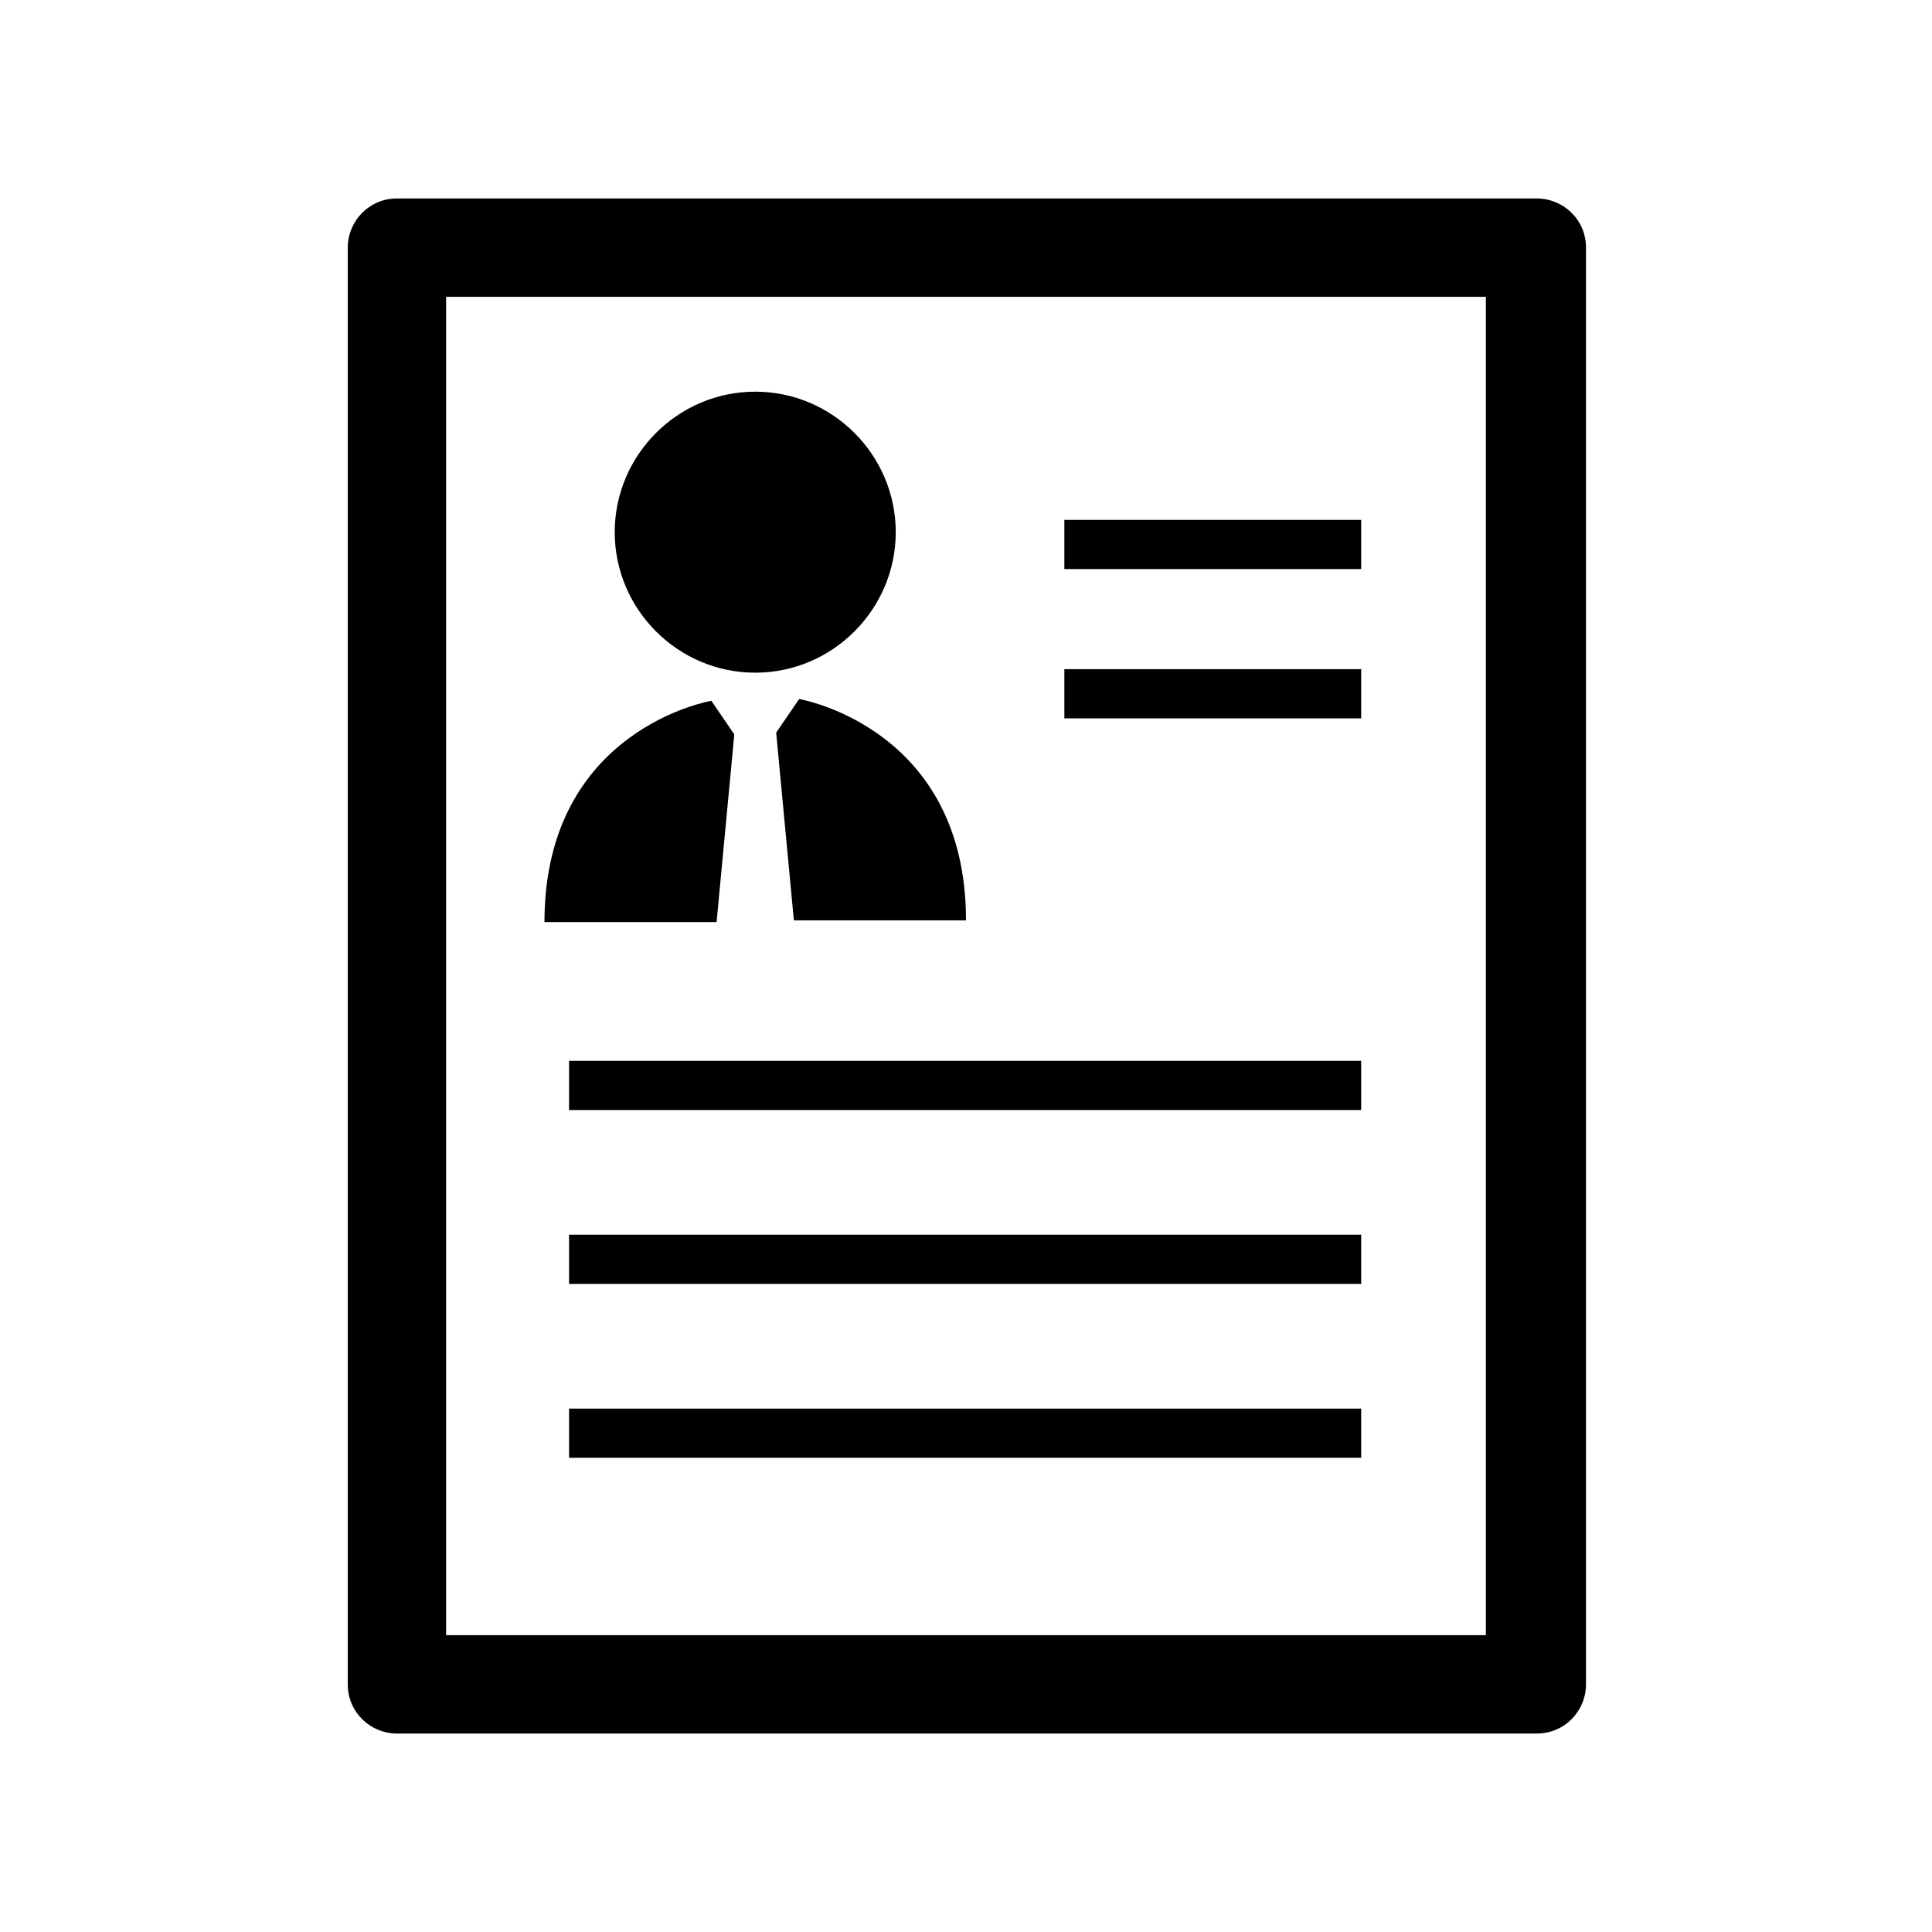 <?xml version="1.0" encoding="UTF-8"?> <svg xmlns="http://www.w3.org/2000/svg" xmlns:xlink="http://www.w3.org/1999/xlink" id="_レイヤー_1" data-name="レイヤー_1" version="1.1" viewBox="0 0 110 110"><!-- Generator: Adobe Illustrator 29.5.1, SVG Export Plug-In . SVG Version: 2.1.0 Build 141) --><defs><style> .st0 { fill: none; } .st1 { clip-path: url(#clippath); } </style><clipPath id="clippath"><rect class="st0" x="19.8" y="11.3" width="70.5" height="87.4"></rect></clipPath></defs><g class="st1"><g id="_グループ_2765" data-name="グループ_2765"><path id="_パス_9354" data-name="パス_9354" d="M87.4,11.3H22.6c-1.6,0-2.8,1.3-2.8,2.8,0,0,0,0,0,0v81.8c0,1.6,1.3,2.8,2.8,2.8h64.9c1.6,0,2.8-1.3,2.8-2.8h0V14.1c0-1.6-1.3-2.8-2.8-2.8,0,0,0,0,0,0M84.6,93.1H25.4V16.9h59.2v76.1Z"></path><rect id="_長方形_3017" data-name="長方形_3017" x="32.4" y="60.4" width="45.1" height="2.8"></rect><rect id="_長方形_3018" data-name="長方形_3018" x="32.4" y="70.3" width="45.1" height="2.8"></rect><rect id="_長方形_3019" data-name="長方形_3019" x="32.4" y="80.2" width="45.1" height="2.8"></rect><rect id="_長方形_3020" data-name="長方形_3020" x="60.6" y="29.6" width="16.9" height="2.8"></rect><rect id="_長方形_3021" data-name="長方形_3021" x="60.6" y="38.1" width="16.9" height="2.8"></rect><path id="_パス_9355" data-name="パス_9355" d="M43,38.3c4.4,0,8-3.6,8-8s-3.6-8-8-8-8,3.6-8,8h0c0,4.4,3.6,8,8,8"></path><path id="_パス_9356" data-name="パス_9356" d="M41.8,41.8l-1.3-1.9s-9.5,1.6-9.5,12.6h9.8l1-10.6Z"></path><path id="_パス_9357" data-name="パス_9357" d="M44.2,41.8l1,10.6h9.8c0-11-9.5-12.6-9.5-12.6l-1.3,1.9Z"></path></g></g></svg> 